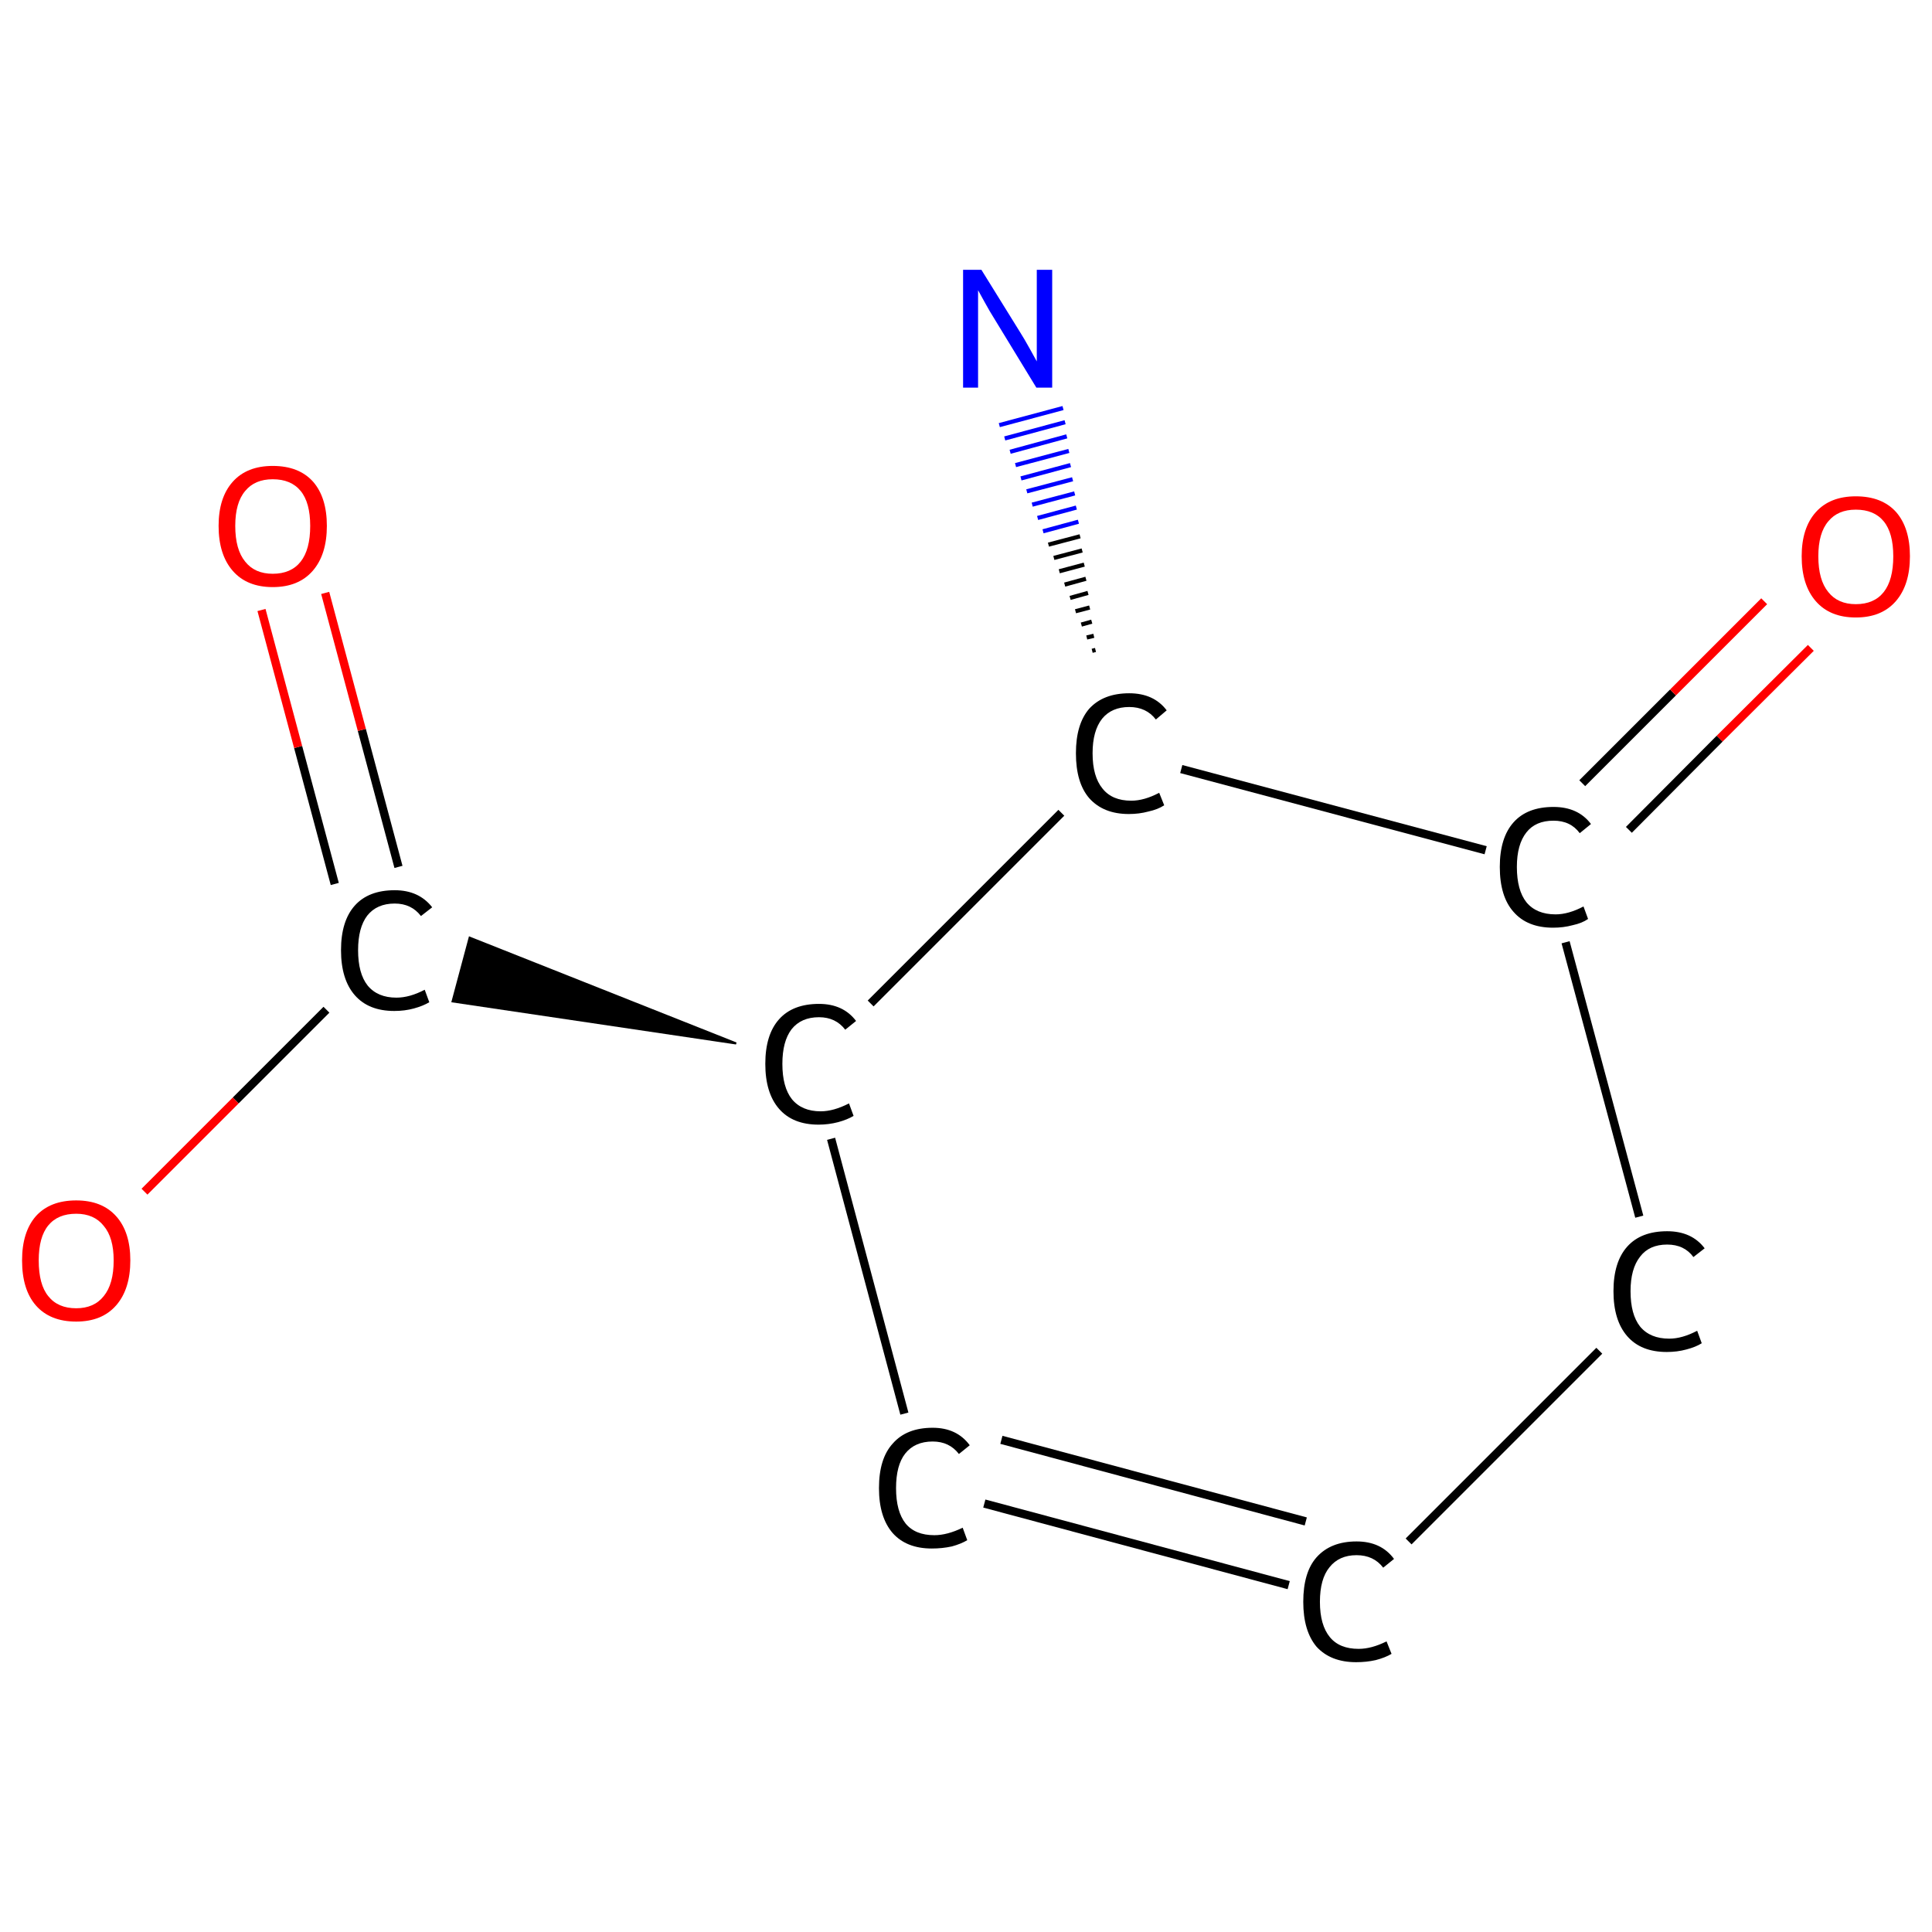 <?xml version='1.0' encoding='iso-8859-1'?>
<svg version='1.1' baseProfile='full'
              xmlns='http://www.w3.org/2000/svg'
                      xmlns:rdkit='http://www.rdkit.org/xml'
                      xmlns:xlink='http://www.w3.org/1999/xlink'
                  xml:space='preserve'
width='464px' height='464px' viewBox='0 0 464 464'>
<!-- END OF HEADER -->
<rect style='opacity:1.0;fill:#FFFFFF;stroke:none' width='464.0' height='464.0' x='0.0' y='0.0'> </rect>
<path class='bond-0 atom-0 atom-1' d='M 309.5,380.7 L 236.4,361.1' style='fill:none;fill-rule:evenodd;stroke:#000000;stroke-width:2.0px;stroke-linecap:butt;stroke-linejoin:miter;stroke-opacity:1' />
<path class='bond-0 atom-0 atom-1' d='M 313.6,365.4 L 240.5,345.8' style='fill:none;fill-rule:evenodd;stroke:#000000;stroke-width:2.0px;stroke-linecap:butt;stroke-linejoin:miter;stroke-opacity:1' />
<path class='bond-1 atom-1 atom-2' d='M 217.2,339.5 L 199.6,273.5' style='fill:none;fill-rule:evenodd;stroke:#000000;stroke-width:2.0px;stroke-linecap:butt;stroke-linejoin:miter;stroke-opacity:1' />
<path class='bond-2 atom-2 atom-3' d='M 176.8,250.6 L 108.7,240.5 L 112.8,225.2 Z' style='fill:#000000;fill-rule:evenodd;fill-opacity:1;stroke:#000000;stroke-width:0.5px;stroke-linecap:butt;stroke-linejoin:miter;stroke-opacity:1;' />
<path class='bond-3 atom-3 atom-4' d='M 95.7,208.2 L 86.9,175.3' style='fill:none;fill-rule:evenodd;stroke:#000000;stroke-width:2.0px;stroke-linecap:butt;stroke-linejoin:miter;stroke-opacity:1' />
<path class='bond-3 atom-3 atom-4' d='M 86.9,175.3 L 78.1,142.4' style='fill:none;fill-rule:evenodd;stroke:#FF0000;stroke-width:2.0px;stroke-linecap:butt;stroke-linejoin:miter;stroke-opacity:1' />
<path class='bond-3 atom-3 atom-4' d='M 80.4,212.3 L 71.6,179.4' style='fill:none;fill-rule:evenodd;stroke:#000000;stroke-width:2.0px;stroke-linecap:butt;stroke-linejoin:miter;stroke-opacity:1' />
<path class='bond-3 atom-3 atom-4' d='M 71.6,179.4 L 62.8,146.5' style='fill:none;fill-rule:evenodd;stroke:#FF0000;stroke-width:2.0px;stroke-linecap:butt;stroke-linejoin:miter;stroke-opacity:1' />
<path class='bond-4 atom-3 atom-5' d='M 78.4,242.5 L 56.6,264.3' style='fill:none;fill-rule:evenodd;stroke:#000000;stroke-width:2.0px;stroke-linecap:butt;stroke-linejoin:miter;stroke-opacity:1' />
<path class='bond-4 atom-3 atom-5' d='M 56.6,264.3 L 34.7,286.2' style='fill:none;fill-rule:evenodd;stroke:#FF0000;stroke-width:2.0px;stroke-linecap:butt;stroke-linejoin:miter;stroke-opacity:1' />
<path class='bond-5 atom-2 atom-6' d='M 209.1,241.0 L 254.9,195.2' style='fill:none;fill-rule:evenodd;stroke:#000000;stroke-width:2.0px;stroke-linecap:butt;stroke-linejoin:miter;stroke-opacity:1' />
<path class='bond-6 atom-6 atom-7' d='M 262.3,156.3 L 263.1,156.1' style='fill:none;fill-rule:evenodd;stroke:#000000;stroke-width:1.0px;stroke-linecap:butt;stroke-linejoin:miter;stroke-opacity:1' />
<path class='bond-6 atom-6 atom-7' d='M 261.0,153.1 L 262.7,152.7' style='fill:none;fill-rule:evenodd;stroke:#000000;stroke-width:1.0px;stroke-linecap:butt;stroke-linejoin:miter;stroke-opacity:1' />
<path class='bond-6 atom-6 atom-7' d='M 259.7,150.0 L 262.2,149.3' style='fill:none;fill-rule:evenodd;stroke:#000000;stroke-width:1.0px;stroke-linecap:butt;stroke-linejoin:miter;stroke-opacity:1' />
<path class='bond-6 atom-6 atom-7' d='M 258.3,146.8 L 261.7,145.9' style='fill:none;fill-rule:evenodd;stroke:#000000;stroke-width:1.0px;stroke-linecap:butt;stroke-linejoin:miter;stroke-opacity:1' />
<path class='bond-6 atom-6 atom-7' d='M 257.0,143.6 L 261.3,142.4' style='fill:none;fill-rule:evenodd;stroke:#000000;stroke-width:1.0px;stroke-linecap:butt;stroke-linejoin:miter;stroke-opacity:1' />
<path class='bond-6 atom-6 atom-7' d='M 255.7,140.4 L 260.8,139.0' style='fill:none;fill-rule:evenodd;stroke:#000000;stroke-width:1.0px;stroke-linecap:butt;stroke-linejoin:miter;stroke-opacity:1' />
<path class='bond-6 atom-6 atom-7' d='M 254.4,137.2 L 260.4,135.6' style='fill:none;fill-rule:evenodd;stroke:#000000;stroke-width:1.0px;stroke-linecap:butt;stroke-linejoin:miter;stroke-opacity:1' />
<path class='bond-6 atom-6 atom-7' d='M 253.1,134.0 L 259.9,132.2' style='fill:none;fill-rule:evenodd;stroke:#000000;stroke-width:1.0px;stroke-linecap:butt;stroke-linejoin:miter;stroke-opacity:1' />
<path class='bond-6 atom-6 atom-7' d='M 251.8,130.8 L 259.4,128.8' style='fill:none;fill-rule:evenodd;stroke:#000000;stroke-width:1.0px;stroke-linecap:butt;stroke-linejoin:miter;stroke-opacity:1' />
<path class='bond-6 atom-6 atom-7' d='M 250.5,127.6 L 259.0,125.3' style='fill:none;fill-rule:evenodd;stroke:#0000FF;stroke-width:1.0px;stroke-linecap:butt;stroke-linejoin:miter;stroke-opacity:1' />
<path class='bond-6 atom-6 atom-7' d='M 249.2,124.4 L 258.5,121.9' style='fill:none;fill-rule:evenodd;stroke:#0000FF;stroke-width:1.0px;stroke-linecap:butt;stroke-linejoin:miter;stroke-opacity:1' />
<path class='bond-6 atom-6 atom-7' d='M 247.9,121.2 L 258.1,118.5' style='fill:none;fill-rule:evenodd;stroke:#0000FF;stroke-width:1.0px;stroke-linecap:butt;stroke-linejoin:miter;stroke-opacity:1' />
<path class='bond-6 atom-6 atom-7' d='M 246.6,118.0 L 257.6,115.1' style='fill:none;fill-rule:evenodd;stroke:#0000FF;stroke-width:1.0px;stroke-linecap:butt;stroke-linejoin:miter;stroke-opacity:1' />
<path class='bond-6 atom-6 atom-7' d='M 245.2,114.9 L 257.1,111.7' style='fill:none;fill-rule:evenodd;stroke:#0000FF;stroke-width:1.0px;stroke-linecap:butt;stroke-linejoin:miter;stroke-opacity:1' />
<path class='bond-6 atom-6 atom-7' d='M 243.9,111.7 L 256.7,108.3' style='fill:none;fill-rule:evenodd;stroke:#0000FF;stroke-width:1.0px;stroke-linecap:butt;stroke-linejoin:miter;stroke-opacity:1' />
<path class='bond-6 atom-6 atom-7' d='M 242.6,108.5 L 256.2,104.8' style='fill:none;fill-rule:evenodd;stroke:#0000FF;stroke-width:1.0px;stroke-linecap:butt;stroke-linejoin:miter;stroke-opacity:1' />
<path class='bond-6 atom-6 atom-7' d='M 241.3,105.3 L 255.8,101.4' style='fill:none;fill-rule:evenodd;stroke:#0000FF;stroke-width:1.0px;stroke-linecap:butt;stroke-linejoin:miter;stroke-opacity:1' />
<path class='bond-6 atom-6 atom-7' d='M 240.0,102.1 L 255.3,98.0' style='fill:none;fill-rule:evenodd;stroke:#0000FF;stroke-width:1.0px;stroke-linecap:butt;stroke-linejoin:miter;stroke-opacity:1' />
<path class='bond-7 atom-6 atom-8' d='M 283.7,184.7 L 356.8,204.2' style='fill:none;fill-rule:evenodd;stroke:#000000;stroke-width:2.0px;stroke-linecap:butt;stroke-linejoin:miter;stroke-opacity:1' />
<path class='bond-8 atom-8 atom-9' d='M 391.2,199.3 L 413.0,177.4' style='fill:none;fill-rule:evenodd;stroke:#000000;stroke-width:2.0px;stroke-linecap:butt;stroke-linejoin:miter;stroke-opacity:1' />
<path class='bond-8 atom-8 atom-9' d='M 413.0,177.4 L 434.9,155.6' style='fill:none;fill-rule:evenodd;stroke:#FF0000;stroke-width:2.0px;stroke-linecap:butt;stroke-linejoin:miter;stroke-opacity:1' />
<path class='bond-8 atom-8 atom-9' d='M 380.0,188.1 L 401.8,166.3' style='fill:none;fill-rule:evenodd;stroke:#000000;stroke-width:2.0px;stroke-linecap:butt;stroke-linejoin:miter;stroke-opacity:1' />
<path class='bond-8 atom-8 atom-9' d='M 401.8,166.3 L 423.7,144.4' style='fill:none;fill-rule:evenodd;stroke:#FF0000;stroke-width:2.0px;stroke-linecap:butt;stroke-linejoin:miter;stroke-opacity:1' />
<path class='bond-9 atom-8 atom-10' d='M 376.0,226.3 L 393.7,292.2' style='fill:none;fill-rule:evenodd;stroke:#000000;stroke-width:2.0px;stroke-linecap:butt;stroke-linejoin:miter;stroke-opacity:1' />
<path class='bond-10 atom-10 atom-0' d='M 384.1,324.4 L 338.3,370.2' style='fill:none;fill-rule:evenodd;stroke:#000000;stroke-width:2.0px;stroke-linecap:butt;stroke-linejoin:miter;stroke-opacity:1' />
<path class='atom-0' d='M 313.0 384.7
Q 313.0 377.6, 316.2 374.0
Q 319.6 370.2, 325.8 370.2
Q 331.7 370.2, 334.8 374.4
L 332.2 376.5
Q 329.9 373.5, 325.8 373.5
Q 321.6 373.5, 319.3 376.4
Q 317.0 379.2, 317.0 384.7
Q 317.0 390.3, 319.4 393.2
Q 321.7 396.0, 326.3 396.0
Q 329.4 396.0, 333.0 394.2
L 334.2 397.2
Q 332.7 398.1, 330.4 398.7
Q 328.2 399.2, 325.7 399.2
Q 319.6 399.2, 316.2 395.5
Q 313.0 391.7, 313.0 384.7
' fill='#000000'/>
<path class='atom-1' d='M 211.1 357.4
Q 211.1 350.3, 214.4 346.7
Q 217.7 342.9, 224.0 342.9
Q 229.8 342.9, 232.9 347.1
L 230.3 349.2
Q 228.0 346.2, 224.0 346.2
Q 219.7 346.2, 217.4 349.1
Q 215.2 351.9, 215.2 357.4
Q 215.2 363.0, 217.5 365.9
Q 219.8 368.7, 224.4 368.7
Q 227.5 368.7, 231.2 366.9
L 232.3 369.9
Q 230.8 370.8, 228.6 371.4
Q 226.3 371.9, 223.8 371.9
Q 217.7 371.9, 214.4 368.2
Q 211.1 364.4, 211.1 357.4
' fill='#000000'/>
<path class='atom-2' d='M 183.8 255.5
Q 183.8 248.5, 187.1 244.8
Q 190.4 241.1, 196.7 241.1
Q 202.5 241.1, 205.6 245.2
L 203.0 247.3
Q 200.7 244.3, 196.7 244.3
Q 192.4 244.3, 190.1 247.2
Q 187.9 250.1, 187.9 255.5
Q 187.9 261.1, 190.2 264.0
Q 192.6 266.9, 197.1 266.9
Q 200.2 266.9, 203.9 265.0
L 205.0 268.0
Q 203.5 268.9, 201.3 269.5
Q 199.0 270.1, 196.6 270.1
Q 190.4 270.1, 187.1 266.3
Q 183.8 262.5, 183.8 255.5
' fill='#000000'/>
<path class='atom-3' d='M 81.9 228.2
Q 81.9 221.2, 85.2 217.5
Q 88.5 213.8, 94.8 213.8
Q 100.6 213.8, 103.8 217.9
L 101.1 220.0
Q 98.8 217.0, 94.8 217.0
Q 90.5 217.0, 88.2 219.9
Q 86.0 222.8, 86.0 228.2
Q 86.0 233.8, 88.3 236.7
Q 90.7 239.6, 95.2 239.6
Q 98.4 239.6, 102.0 237.7
L 103.1 240.7
Q 101.6 241.6, 99.4 242.2
Q 97.2 242.8, 94.7 242.8
Q 88.5 242.8, 85.2 239.0
Q 81.9 235.2, 81.9 228.2
' fill='#000000'/>
<path class='atom-4' d='M 52.5 126.3
Q 52.5 119.5, 55.9 115.7
Q 59.3 111.9, 65.5 111.9
Q 71.8 111.9, 75.2 115.7
Q 78.5 119.5, 78.5 126.3
Q 78.5 133.2, 75.1 137.1
Q 71.7 141.0, 65.5 141.0
Q 59.3 141.0, 55.9 137.1
Q 52.5 133.2, 52.5 126.3
M 65.5 137.8
Q 69.9 137.8, 72.2 134.9
Q 74.5 132.0, 74.5 126.3
Q 74.5 120.7, 72.2 117.9
Q 69.9 115.1, 65.5 115.1
Q 61.2 115.1, 58.9 117.9
Q 56.5 120.7, 56.5 126.3
Q 56.5 132.0, 58.9 134.9
Q 61.2 137.8, 65.5 137.8
' fill='#FF0000'/>
<path class='atom-5' d='M 5.3 302.7
Q 5.3 295.9, 8.6 292.1
Q 12.0 288.3, 18.3 288.3
Q 24.5 288.3, 27.9 292.1
Q 31.3 295.9, 31.3 302.7
Q 31.3 309.6, 27.9 313.5
Q 24.5 317.4, 18.3 317.4
Q 12.0 317.4, 8.6 313.5
Q 5.3 309.7, 5.3 302.7
M 18.3 314.2
Q 22.6 314.2, 24.9 311.3
Q 27.3 308.4, 27.3 302.7
Q 27.3 297.2, 24.9 294.4
Q 22.6 291.5, 18.3 291.5
Q 13.9 291.5, 11.6 294.3
Q 9.3 297.1, 9.3 302.7
Q 9.3 308.5, 11.6 311.3
Q 13.9 314.2, 18.3 314.2
' fill='#FF0000'/>
<path class='atom-6' d='M 258.4 180.9
Q 258.4 173.9, 261.6 170.2
Q 265.0 166.5, 271.2 166.5
Q 277.1 166.5, 280.2 170.6
L 277.6 172.8
Q 275.3 169.8, 271.2 169.8
Q 267.0 169.8, 264.7 172.6
Q 262.4 175.5, 262.4 180.9
Q 262.4 186.5, 264.8 189.4
Q 267.1 192.3, 271.7 192.3
Q 274.8 192.3, 278.4 190.4
L 279.6 193.4
Q 278.1 194.4, 275.8 194.9
Q 273.6 195.5, 271.1 195.5
Q 265.0 195.5, 261.6 191.7
Q 258.4 188.0, 258.4 180.9
' fill='#000000'/>
<path class='atom-7' d='M 235.7 64.8
L 245.0 79.8
Q 245.9 81.2, 247.4 83.9
Q 248.9 86.6, 249.0 86.8
L 249.0 64.8
L 252.7 64.8
L 252.7 93.1
L 248.9 93.1
L 238.9 76.7
Q 237.7 74.8, 236.5 72.6
Q 235.3 70.4, 234.9 69.7
L 234.9 93.1
L 231.3 93.1
L 231.3 64.8
L 235.7 64.8
' fill='#0000FF'/>
<path class='atom-8' d='M 360.2 208.2
Q 360.2 201.2, 363.5 197.5
Q 366.8 193.8, 373.1 193.8
Q 379.0 193.8, 382.1 197.9
L 379.4 200.1
Q 377.2 197.1, 373.1 197.1
Q 368.8 197.1, 366.6 199.9
Q 364.3 202.8, 364.3 208.2
Q 364.3 213.8, 366.6 216.7
Q 369.0 219.6, 373.6 219.6
Q 376.7 219.6, 380.3 217.7
L 381.4 220.7
Q 380.0 221.7, 377.7 222.2
Q 375.5 222.8, 373.0 222.8
Q 366.8 222.8, 363.5 219.0
Q 360.2 215.3, 360.2 208.2
' fill='#000000'/>
<path class='atom-9' d='M 432.7 133.6
Q 432.7 126.8, 436.1 123.0
Q 439.5 119.2, 445.7 119.2
Q 452.0 119.2, 455.4 123.0
Q 458.7 126.8, 458.7 133.6
Q 458.7 140.5, 455.3 144.4
Q 451.9 148.3, 445.7 148.3
Q 439.5 148.3, 436.1 144.4
Q 432.7 140.5, 432.7 133.6
M 445.7 145.1
Q 450.1 145.1, 452.4 142.2
Q 454.7 139.3, 454.7 133.6
Q 454.7 128.0, 452.4 125.2
Q 450.1 122.4, 445.7 122.4
Q 441.4 122.4, 439.1 125.2
Q 436.7 128.0, 436.7 133.6
Q 436.7 139.3, 439.1 142.2
Q 441.4 145.1, 445.7 145.1
' fill='#FF0000'/>
<path class='atom-10' d='M 387.5 310.1
Q 387.5 303.1, 390.8 299.4
Q 394.1 295.7, 400.4 295.7
Q 406.3 295.7, 409.4 299.8
L 406.7 301.9
Q 404.5 298.9, 400.4 298.9
Q 396.1 298.9, 393.9 301.8
Q 391.6 304.7, 391.6 310.1
Q 391.6 315.7, 393.9 318.6
Q 396.3 321.5, 400.9 321.5
Q 404.0 321.5, 407.6 319.6
L 408.7 322.6
Q 407.3 323.5, 405.0 324.1
Q 402.8 324.7, 400.3 324.7
Q 394.1 324.7, 390.8 320.9
Q 387.5 317.1, 387.5 310.1
' fill='#000000'/>
</svg>
